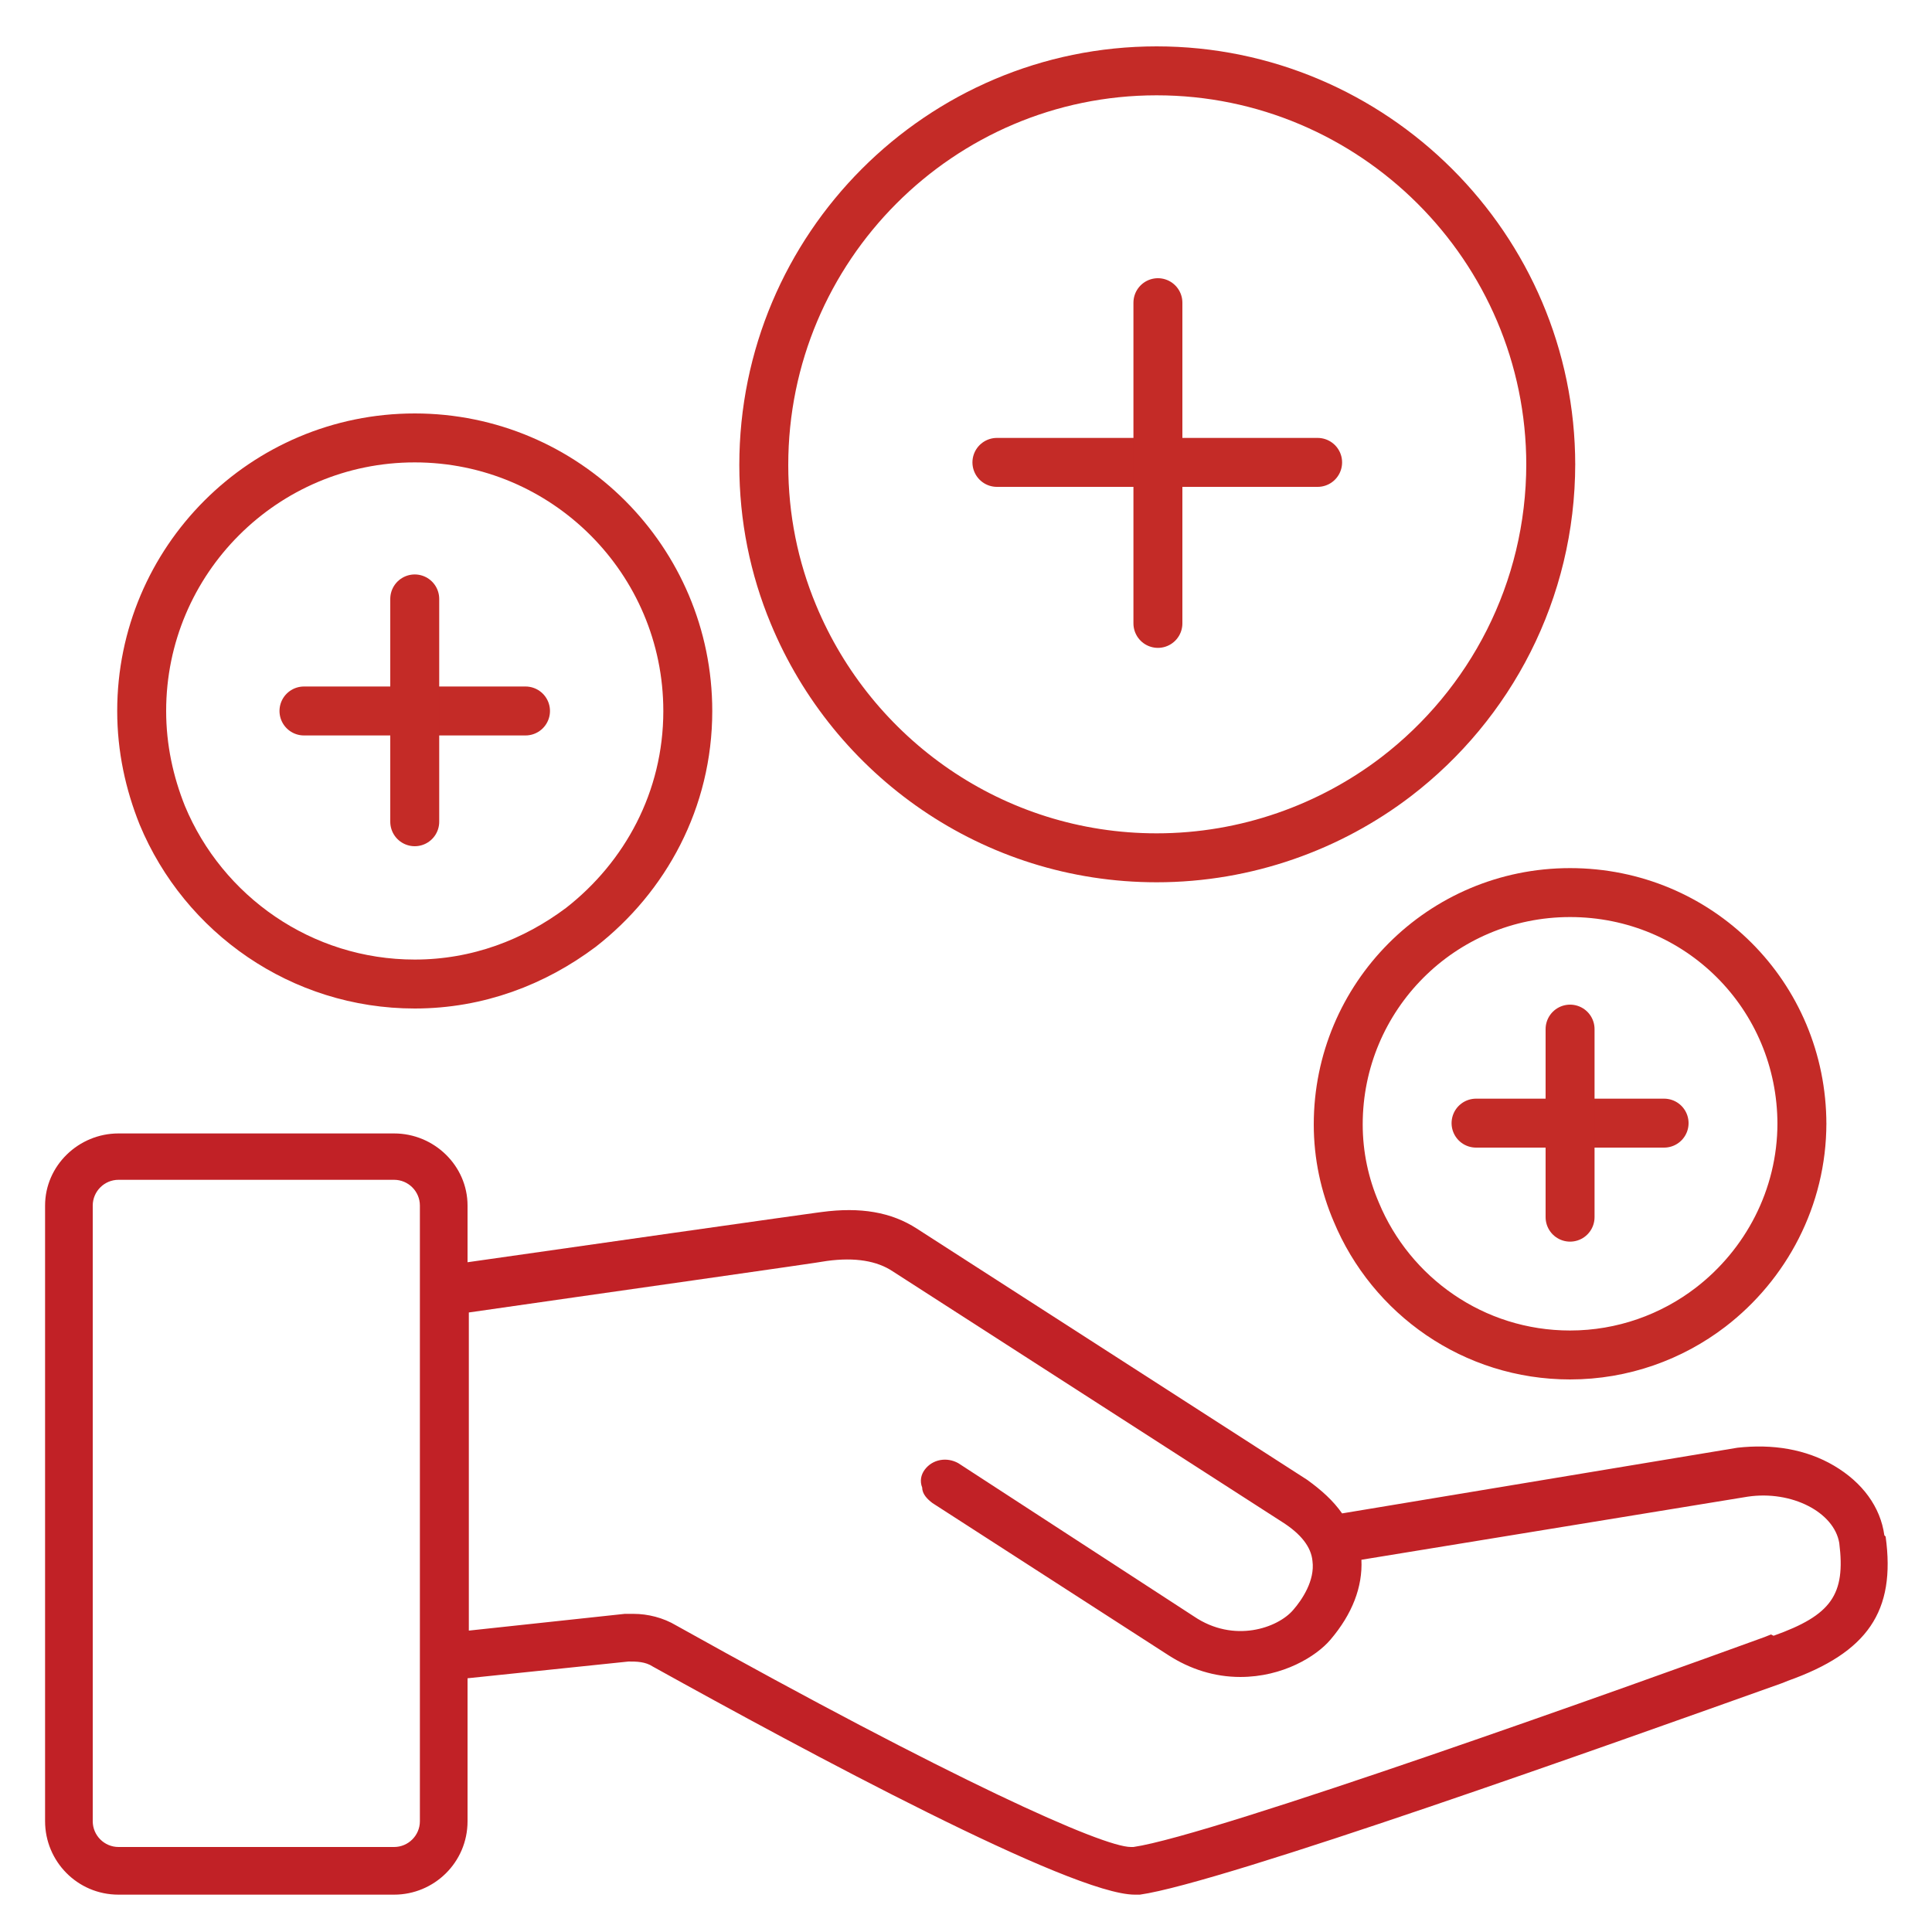 <?xml version="1.0" encoding="UTF-8"?>
<svg id="Layer_1" xmlns="http://www.w3.org/2000/svg" width="150" height="150" version="1.1" viewBox="0 0 150 150">
  <!-- Generator: Adobe Illustrator 29.3.1, SVG Export Plug-In . SVG Version: 2.1.0 Build 151)  -->
  <defs>
    <style>
      .st0 {
        fill: #c12126;
      }

      .st1 {
        fill: none;
        stroke: #c42b27;
        stroke-linecap: round;
        stroke-linejoin: round;
        stroke-width: 3.8px;
      }
    </style>
  </defs>
  <path class="st0" d="M146.3,119.2c-.3-2.2-1.7-4.1-3.9-5.4-2.2-1.3-4.8-1.7-7.5-1.4l-30.7,5.1c-.7-1-1.6-1.8-2.7-2.6l-30.3-19.5c-2-1.3-4.4-1.7-7.4-1.3,0,0-.2,0-27.5,3.9v-4.4c0-3.1-2.6-5.6-5.7-5.6H9.2c-3.1,0-5.7,2.5-5.7,5.6v47.8c0,3.1,2.5,5.7,5.7,5.7h21.4c3.1,0,5.7-2.5,5.7-5.7v-11.1l12.5-1.3c.6,0,1.3,0,1.9.4,11.9,6.6,32.5,17.7,37.4,17.7s.3,0,.4,0c6.4-.9,36.9-11.8,49.8-16.4l.5-.2c6.2-2.2,8.4-5.4,7.6-11.2ZM32.6,141.4c0,1.1-.9,2-2,2H9.2c-1.1,0-2-.9-2-2v-47.8c0-1.1.9-2,2-2h21.4c1.1,0,2,.9,2,2v47.8ZM137.5,126.9l-.5.2c-9.9,3.6-42.8,15.4-49,16.3h-.2c-2.2,0-13.8-5.2-35.3-17.2-1-.6-2.2-.9-3.3-.9s-.5,0-.7,0l-12.1,1.3v-24.7c9.7-1.4,27.4-3.9,27.8-4,2.2-.3,3.9,0,5.1.8l30.3,19.5c1.4.9,2.2,1.9,2.3,3,.2,1.5-.8,3-1.5,3.8-1.2,1.4-4.6,2.6-7.7.5l-18.3-11.9c-.9-.5-2-.3-2.6.5-.3.4-.4.9-.2,1.4,0,.5.4.9.8,1.2l18.3,11.8c1.7,1.1,3.6,1.7,5.6,1.7,3.3,0,5.9-1.6,7-2.9,1.7-2,2.5-4.1,2.4-6.2l30-4.9c3.4-.5,6.7,1.2,7.1,3.6.5,4-.6,5.6-5.1,7.2Z"/>
  <path class="st1" d="M120.4,36c0,9.9-4.7,18.7-12,24.3-5.1,3.9-11.6,6.3-18.6,6.3-12.7,0-23.6-7.8-28.2-18.9-1.5-3.6-2.3-7.5-2.3-11.6,0-16.9,13.7-30.6,30.5-30.6s30.6,13.7,30.6,30.6Z"/>
  <line class="st1" x1="77.4" y1="35.9" x2="102.3" y2="35.9"/>
  <line class="st1" x1="89.9" y1="48.4" x2="89.9" y2="23.5"/>
  <path class="st1" d="M53.4,55.2c0,6.9-3.3,12.9-8.3,16.8-3.6,2.7-8,4.4-12.9,4.4-8.8,0-16.4-5.4-19.6-13.1-1-2.5-1.6-5.2-1.6-8.1,0-11.7,9.5-21.2,21.2-21.2s21.2,9.5,21.2,21.2Z"/>
  <line class="st1" x1="23.6" y1="55.2" x2="40.8" y2="55.2"/>
  <line class="st1" x1="32.2" y1="63.8" x2="32.2" y2="46.5"/>
  <path class="st1" d="M139.9,87.2c0,5.8-2.8,11-7.1,14.3-3,2.3-6.8,3.7-10.9,3.7-7.5,0-13.9-4.6-16.6-11.1-.9-2.1-1.4-4.4-1.4-6.8,0-9.9,8-18,18-18s18,8,18,18Z"/>
  <line class="st1" x1="114.6" y1="87.2" x2="129.2" y2="87.2"/>
  <line class="st1" x1="121.9" y1="94.5" x2="121.9" y2="79.9"/>
</svg>